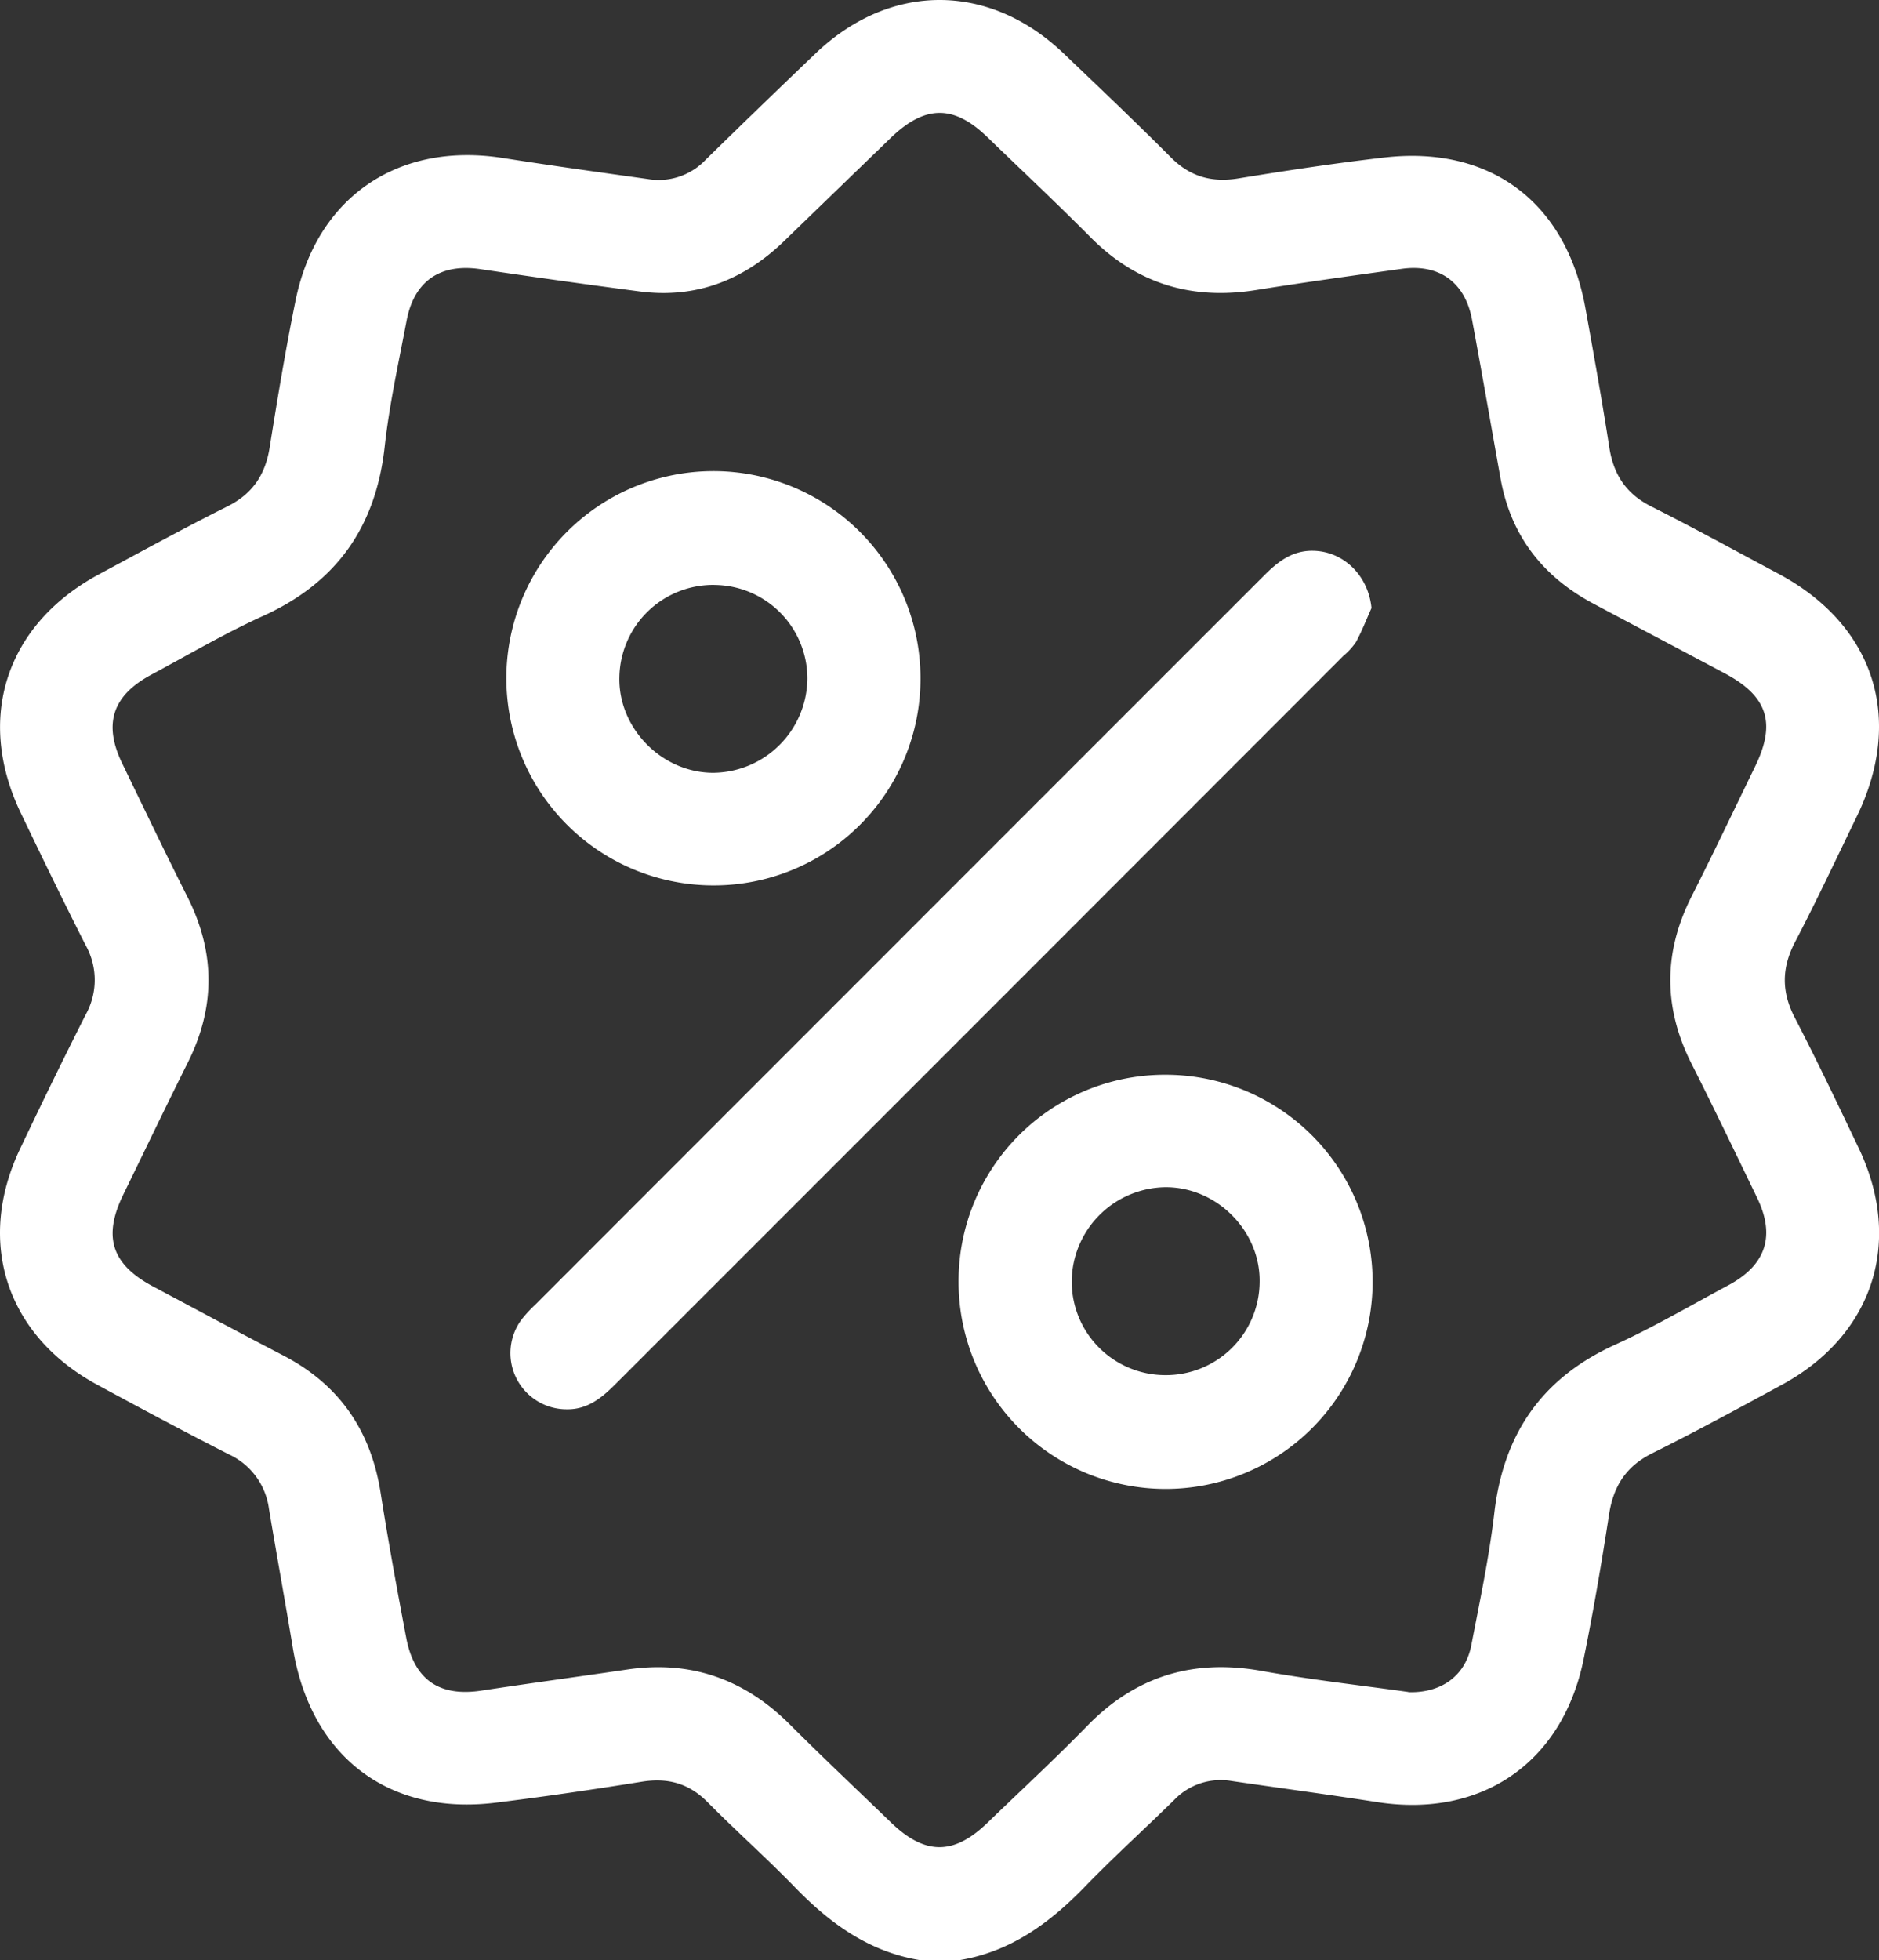 <svg xmlns="http://www.w3.org/2000/svg" viewBox="0 0 392.73 409.58"><rect x="0" y="0" width="392.73" height="409.58" fill="#333333" stroke="none"/><defs><style>.cls-1{fill:#fff;}</style></defs><title>discount</title><g id="Слой_2" data-name="Слой 2"><g id="Слой_1-2" data-name="Слой 1"><path class="cls-1" d="M192.36,409.58c-10.77-1.74-19-7.77-26.37-15.4-5.84-6-12.14-11.61-18.05-17.57-3.93-4-8.36-5.2-13.82-4.32-10.12,1.63-20.27,3.11-30.45,4.37-22.49,2.8-38.75-9.68-42.46-32.3-1.6-9.72-3.38-19.41-5-29.13a14.63,14.63,0,0,0-8.4-11.36c-9.25-4.71-18.41-9.61-27.54-14.56C1.29,279-5.07,259.48,4.22,240c4.46-9.38,9-18.72,13.7-28a14.9,14.9,0,0,0,0-14.47c-4.65-9.14-9.11-18.37-13.55-27.61C-5.17,150.07,1.26,130.46,20.69,120c8.91-4.79,17.79-9.66,26.83-14.18,5.29-2.64,7.95-6.65,8.85-12.37C58,83.23,59.7,73,61.77,62.81,66.16,41.19,83.2,29.61,105,33c10.13,1.59,20.3,3,30.45,4.42a13.48,13.48,0,0,0,12-4q11.43-11.19,23-22.24c15.6-14.9,36.27-14.91,51.87,0,7.53,7.18,15.06,14.35,22.41,21.71,4.05,4.06,8.58,5.3,14.17,4.38,10.12-1.65,20.27-3.19,30.46-4.36,22.17-2.55,38,9.4,42,31.44,1.75,9.69,3.49,19.39,5,29.13.89,5.73,3.55,9.74,8.83,12.38,8.93,4.48,17.67,9.31,26.48,14,20.06,10.7,26.38,30.26,16.41,50.75-4.25,8.74-8.36,17.55-12.87,26.16-2.85,5.45-2.91,10.45-.06,15.92,4.67,9,9,18.12,13.36,27.26,9.3,19.54,3,39-16,49.35-9,4.89-18,9.79-27.19,14.36-5.44,2.71-8.08,6.84-9,12.71-1.56,10.13-3.28,20.25-5.32,30.29-4.4,21.67-21.34,33.27-43.13,29.89-10.13-1.57-20.29-2.93-30.44-4.41a13.47,13.47,0,0,0-12,3.94c-6.18,6.07-12.62,11.89-18.64,18.11-7.4,7.63-15.6,13.66-26.38,15.4Zm102-56c7,.21,12-3.52,13.18-9.92,1.76-9.15,3.71-18.3,4.79-27.54,1.92-16.53,9.95-28.18,25.21-35.13,8.11-3.69,15.83-8.22,23.69-12.43s9.91-10.28,6-18.33c-4.52-9.35-9-18.7-13.7-28-5.89-11.67-5.89-23.21,0-34.87,4.56-9,8.91-18.17,13.33-27.26s2.53-14.67-6.36-19.4c-9.17-4.88-18.36-9.71-27.52-14.6-10.5-5.61-17.16-14.12-19.32-25.94-2-11.13-3.92-22.29-6-33.41-1.46-7.8-6.9-11.67-14.68-10.58-10.16,1.42-20.32,2.81-30.44,4.43-13.47,2.17-25-1.33-34.65-11.07-7.05-7.09-14.34-13.94-21.53-20.88-7-6.78-13-6.74-20.14.12Q175,39.61,163.81,50.45c-8.46,8.14-18.45,12-30.22,10.43-11.09-1.46-22.16-3-33.23-4.65C92.05,55,86.58,58.7,85,66.92c-1.66,8.76-3.61,17.5-4.59,26.35C78.58,110,70.41,121.7,55,128.7c-8,3.63-15.59,8.1-23.33,12.25-8.18,4.37-10.13,10.3-6.12,18.58,4.53,9.35,9,18.7,13.69,28,5.78,11.53,5.79,23,0,34.52-4.58,9.16-9,18.4-13.5,27.62-4.27,8.78-2.4,14.52,6.24,19.13,9.05,4.82,18.08,9.67,27.18,14.4,11.76,6.1,18.36,15.72,20.4,28.76,1.59,10.12,3.44,20.21,5.35,30.28,1.67,8.81,7,12.37,15.78,11,10.14-1.54,20.3-2.91,30.44-4.4,13.21-1.95,24.38,2,33.81,11.34,7,7,14.16,13.74,21.26,20.6s13.12,6.9,20.14.13,14.15-13.37,20.94-20.33c10.16-10.4,22.17-14,36.42-11.44C274.08,351,284.55,352.16,294.36,353.54Z"/><path class="cls-1" d="M286.66,127.05c-1.06,2.37-2,4.8-3.23,7.08a14.25,14.25,0,0,1-2.68,2.94q-76,76.05-152.07,152.1c-2.9,2.9-5.9,5.4-10.31,5.3A11.74,11.74,0,0,1,109,275.73a28.2,28.2,0,0,1,3-3.24q76-76.05,152.07-152.1c2.89-2.91,5.89-5.36,10.31-5.31C280.84,115.16,286,120.29,286.66,127.05Z"/><path class="cls-1" d="M148.93,185a43.28,43.28,0,1,1,43.46-42.94A43.18,43.18,0,0,1,148.93,185Zm.34-62.78a19.6,19.6,0,0,0-19.81,19.31c-.24,10.68,8.94,20,19.71,19.94a19.86,19.86,0,0,0,19.58-19.64A19.56,19.56,0,0,0,149.27,122.23Z"/><path class="cls-1" d="M243.72,224.57a43.27,43.27,0,1,1-43.37,43A43.12,43.12,0,0,1,243.72,224.57Zm-.27,62.76A19.58,19.58,0,0,0,263.27,268c.25-10.71-8.9-20-19.7-19.93A19.83,19.83,0,0,0,224,267.72,19.56,19.56,0,0,0,243.45,287.33Z"/></g></g></svg>